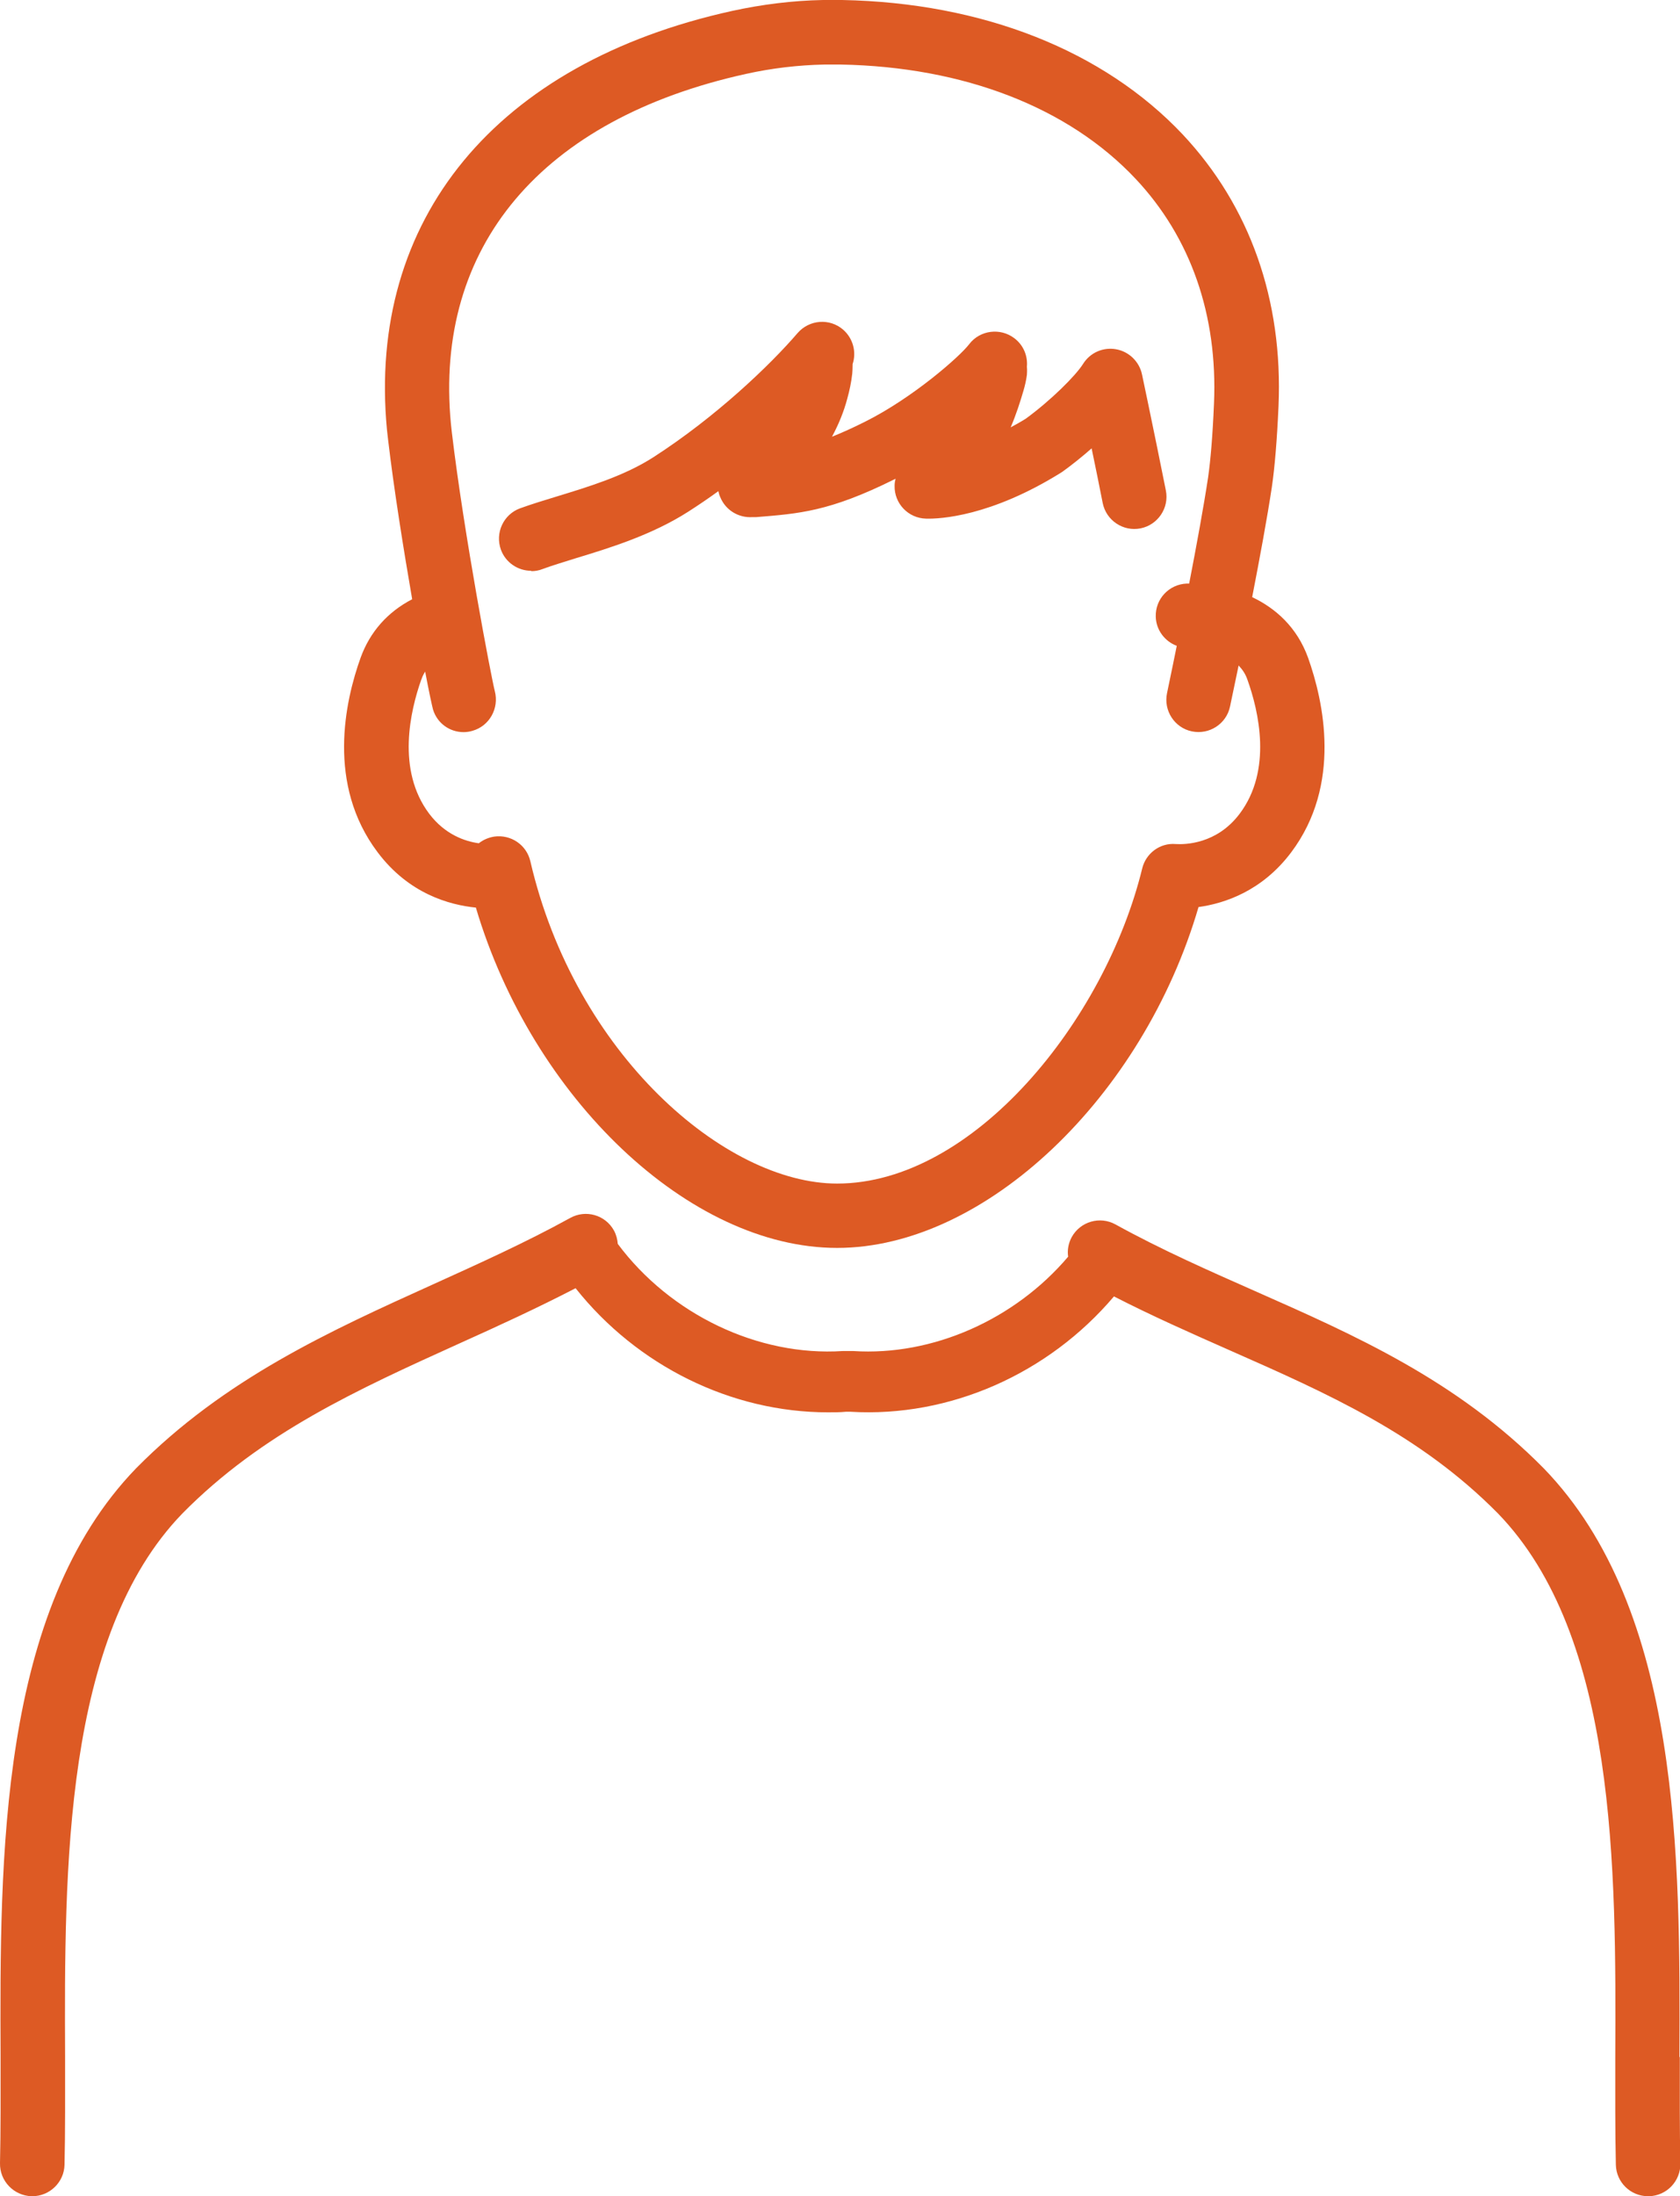 <?xml version="1.0" encoding="UTF-8"?><svg id="_レイヤー_2" xmlns="http://www.w3.org/2000/svg" width="88" height="115" viewBox="0 0 88 115"><defs><style>.cls-1{fill:#dd5a24;stroke-width:0px;}</style></defs><g id="_コンテンツ"><path class="cls-1" d="m24.93,47.54c2.96,9.96,11.17,17.81,18.92,17.81s16.02-7.9,18.93-17.85c1.37-.19,3.33-.84,4.85-2.86,2.67-3.55,1.7-7.91.89-10.19-.58-1.61-1.71-2.6-2.93-3.18.39-2.01.79-4.16,1.03-5.76.15-1.02.27-2.44.35-4.24.24-5.56-1.5-10.48-5.02-14.23C57.8,2.64,51.46.14,44.11,0c-.33,0-.66,0-1,0-1.59.03-3.19.23-4.75.57-12.38,2.72-19.14,10.92-18.09,21.94.02.18.04.36.06.53.3,2.55.8,5.68,1.26,8.34-1.29.67-2.21,1.71-2.7,3.06-.82,2.28-1.79,6.64.89,10.19,1.63,2.17,3.75,2.76,5.16,2.9Zm-2.86-11.95c.03-.09.09-.25.2-.42.2,1.06.36,1.79.41,1.98.22.73.88,1.19,1.6,1.19.15,0,.31-.02.47-.07.89-.25,1.4-1.18,1.17-2.07-.18-.69-1.62-8.24-2.25-13.54-.02-.15-.03-.3-.05-.46-.89-9.29,4.75-15.97,15.46-18.33,1.35-.3,2.72-.46,4.1-.49.29,0,.57,0,.86,0,6.44.12,11.92,2.24,15.44,5.98,2.89,3.07,4.31,7.14,4.11,11.77-.07,1.68-.18,2.98-.31,3.88-.23,1.52-.61,3.59-.99,5.55-.04,0-.09,0-.13,0-.93.04-1.65.81-1.62,1.74.02.7.48,1.29,1.1,1.52-.29,1.45-.51,2.45-.51,2.48-.19.91.39,1.81,1.3,2,.91.19,1.81-.39,2-1.3.02-.1.2-.94.45-2.15.19.2.36.44.46.74.59,1.64,1.32,4.74-.41,7.03-1.2,1.59-2.86,1.61-3.35,1.58-.82-.07-1.56.49-1.75,1.28-1.95,7.97-8.84,16.5-15.98,16.5-5.87,0-13.73-6.78-16.07-16.88-.2-.86-1.02-1.41-1.89-1.29-.31.05-.58.17-.81.35-.72-.1-1.77-.45-2.6-1.55-1.72-2.29-.99-5.39-.41-7.03Z"/><path class="cls-1" d="m27.83,29.91c.19,0,.39-.03.59-.11.48-.18,1.09-.36,1.72-.56,1.78-.54,4-1.22,5.92-2.45.53-.34,1.06-.7,1.57-1.07.02.11.05.21.1.32.28.68.96,1.09,1.69,1.04h.19c2.23-.18,3.84-.29,7.2-1.96.03-.02.07-.03.1-.05-.03.12-.05.24-.05.37-.02.93.72,1.7,1.65,1.72.72.02,3.38-.11,7.07-2.41.03-.02.06-.04.09-.06.47-.34,1-.76,1.51-1.21.2.95.39,1.9.58,2.86.18.91,1.07,1.51,1.98,1.33.91-.18,1.51-1.07,1.33-1.98-.31-1.56-.63-3.11-.95-4.65l-.3-1.43c-.14-.67-.68-1.2-1.36-1.32-.69-.12-1.36.18-1.73.77-.39.62-1.68,1.9-2.99,2.86-.27.17-.54.32-.8.46.29-.68.5-1.34.67-1.92.07-.24.14-.52.18-.83,0-.06.02-.21,0-.43.05-.56-.18-1.13-.66-1.49-.74-.56-1.8-.42-2.36.31-.5.66-2.98,2.83-5.47,4.07-.66.33-1.22.58-1.72.78.35-.65.62-1.31.8-1.99.12-.43.21-.86.26-1.3.01-.1.02-.27.02-.45v-.06c.21-.63.03-1.35-.5-1.81-.71-.61-1.77-.52-2.38.18,0,0,0,0,0,0-1.45,1.69-4.29,4.4-7.55,6.5-1.52.98-3.4,1.55-5.07,2.06-.69.21-1.34.41-1.92.62-.87.32-1.32,1.29-1,2.17.25.68.9,1.1,1.58,1.1Z"/><path class="cls-1" d="m87.97,107.72c.04-10.42.09-23.4-7.11-30.83-4.56-4.62-9.92-6.98-15.1-9.27-2.42-1.07-4.92-2.17-7.33-3.5-.82-.45-1.84-.15-2.29.66-.18.33-.24.69-.19,1.03-2.79,3.29-7.09,5.21-11.26,4.94-.03,0-.07,0-.1,0h-.34s-.07,0-.1,0c-4.44.29-9.04-1.92-11.79-5.61-.02-.24-.08-.48-.2-.7-.45-.82-1.48-1.11-2.29-.66-2.34,1.29-4.81,2.4-7.19,3.48-5.37,2.43-10.92,4.94-15.55,9.63C-.06,84.32-.01,97.29.03,107.72c0,1.97.01,3.83-.03,5.56-.02.93.72,1.7,1.65,1.73h.04c.91,0,1.67-.73,1.69-1.65.04-1.77.03-3.66.03-5.65-.04-9.81-.08-22.02,6.14-28.45,4.17-4.23,9.2-6.5,14.52-8.91,2-.9,4.05-1.84,6.08-2.89,3.23,4.07,8.16,6.5,13.22,6.5.31,0,.62,0,.94-.03h.24c5.19.31,10.36-1.98,13.8-6.04,2.03,1.04,4.07,1.94,6.06,2.82,5.12,2.26,9.95,4.39,14.05,8.54,6.24,6.44,6.19,18.65,6.15,28.46,0,1.99-.01,3.87.03,5.65.02.92.77,1.65,1.69,1.65h.04c.93-.02,1.67-.79,1.65-1.73-.04-1.73-.03-3.59-.03-5.56Z"/></g></svg>